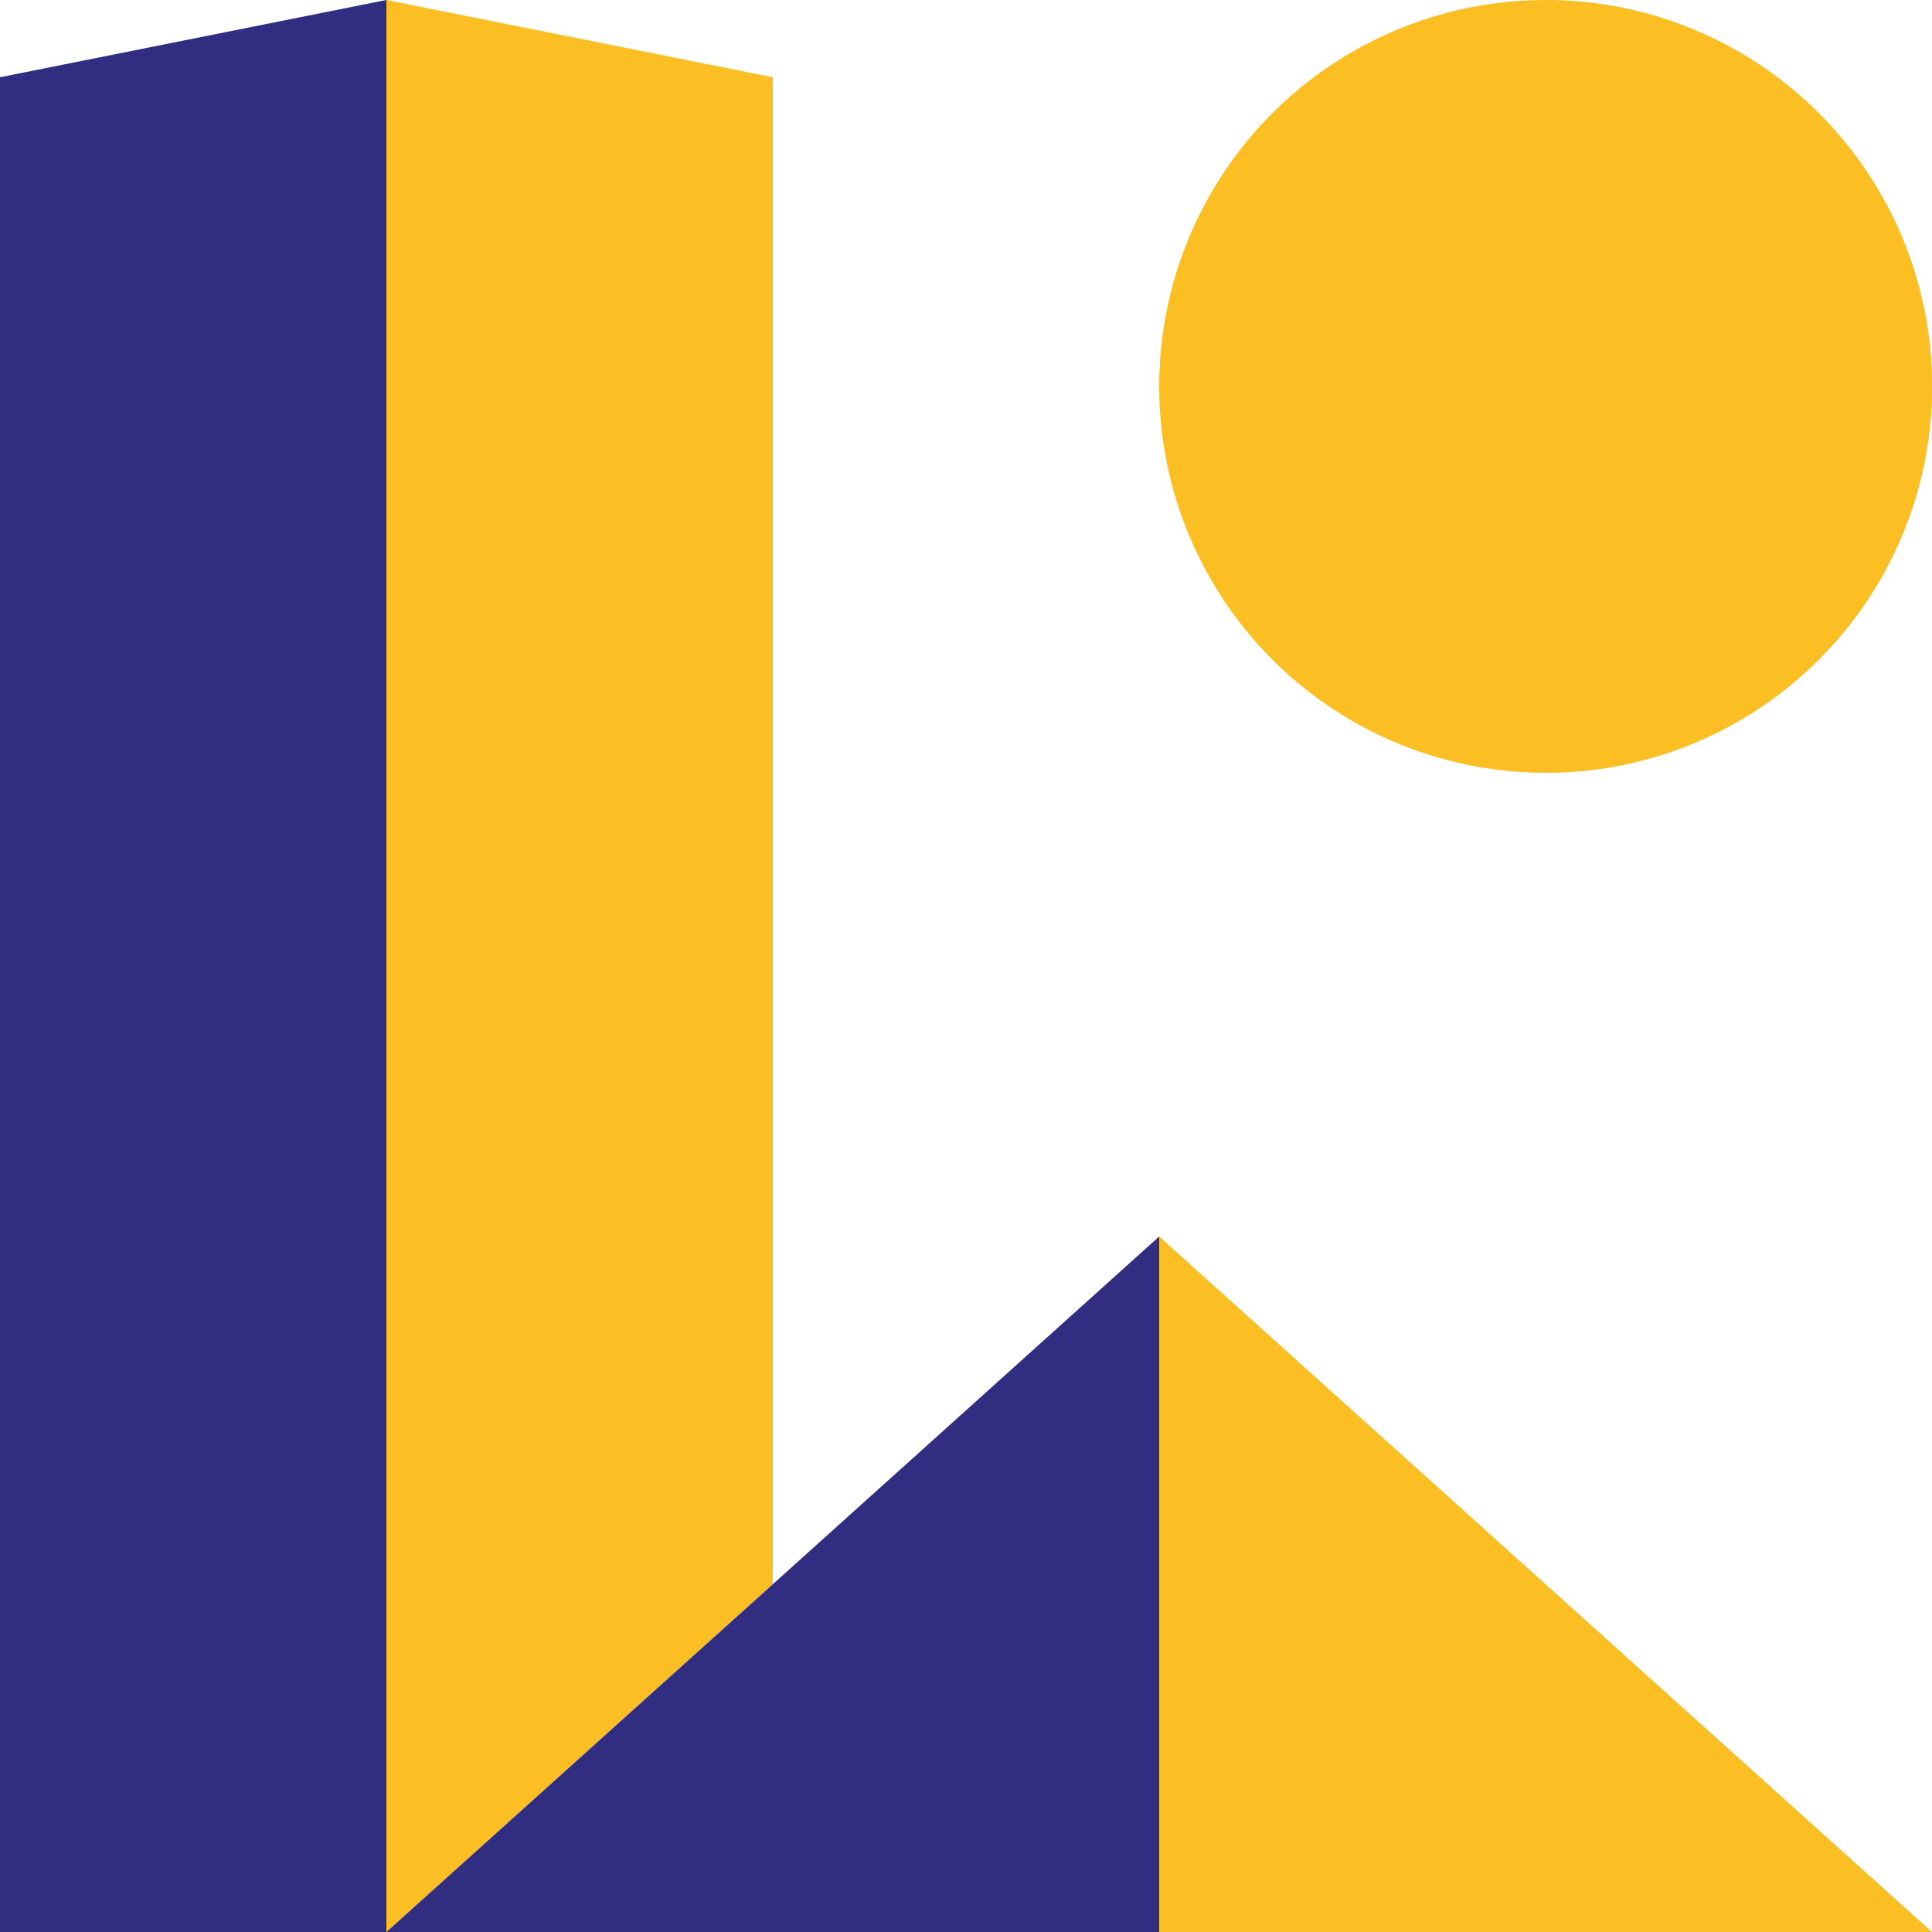 <?xml version="1.0" encoding="UTF-8"?>
<svg xmlns="http://www.w3.org/2000/svg" id="Logo" viewBox="0 0 100 100" aria-label="favicon">
  <defs>
    <style>
          #wordmark {
            fill: #312e81;
          }
          #moon {
            fill: #fbbf24;
          }

          #light {
            fill: #fbbf24;
          }
          #shadow {
            fill: #312e81;
          }
          #border {
            fill: transparent;
          }
         
          @media (prefers-color-scheme: dark) {
            #wordmark {
              fill: #edf5ff;
            }
            #moon {
              fill: #c7d2fe;
            }

            #light {
              fill: #edf5ff;
            }
            #shadow {
              fill: #312e81;
            }
            #border {
              fill: #edf5ff;
            }
          }
      </style>
  </defs>
  <g id="light">
    <polygon id="pyramid-light" points="60 64 60 100 100 100 60 64"></polygon>
    <polygon id="building-light" points="40 4 20 0 20 100 40 81.99 40 4"></polygon>
  </g>
  <g id="shadow">
    <polygon id="buildingshadow" points="20 100 0 100 0 4 20 0 20 100"></polygon>
    <polygon id="pyramidshadow" points="60 64 60 100 20 100 60 64"></polygon>
  </g>
  <g id="border">
    <path d="M60,64L40,82V4L20,0L0,4v96h20h20h20h40L60,64z M1.5,98.5V5.2L20,1.5v97H1.5z M23.9,98.5L60,66v32.5H23.9z"></path>
  </g>
  <circle id="light" cx="80" cy="20" r="20"></circle>
  <g id="moon">
    <circle id="c4" cx="79" cy="18" r="3"></circle>
    <circle id="c3" cx="94.5" cy="26" r="2.5"></circle>
    <circle id="c2" cx="68.5" cy="21" r="1.5"></circle>
    <circle id="c1" cx="75.5" cy="30" r="4.5"></circle>
    <path id="s-2" data-name="s" d="M80.26.01c9.02,2.18,15.74,10.29,15.74,19.99s-6.71,17.8-15.74,19.99c10.92-.14,19.74-9.03,19.74-19.99S91.19.16,80.26.01Z"></path>
  </g>
</svg>
